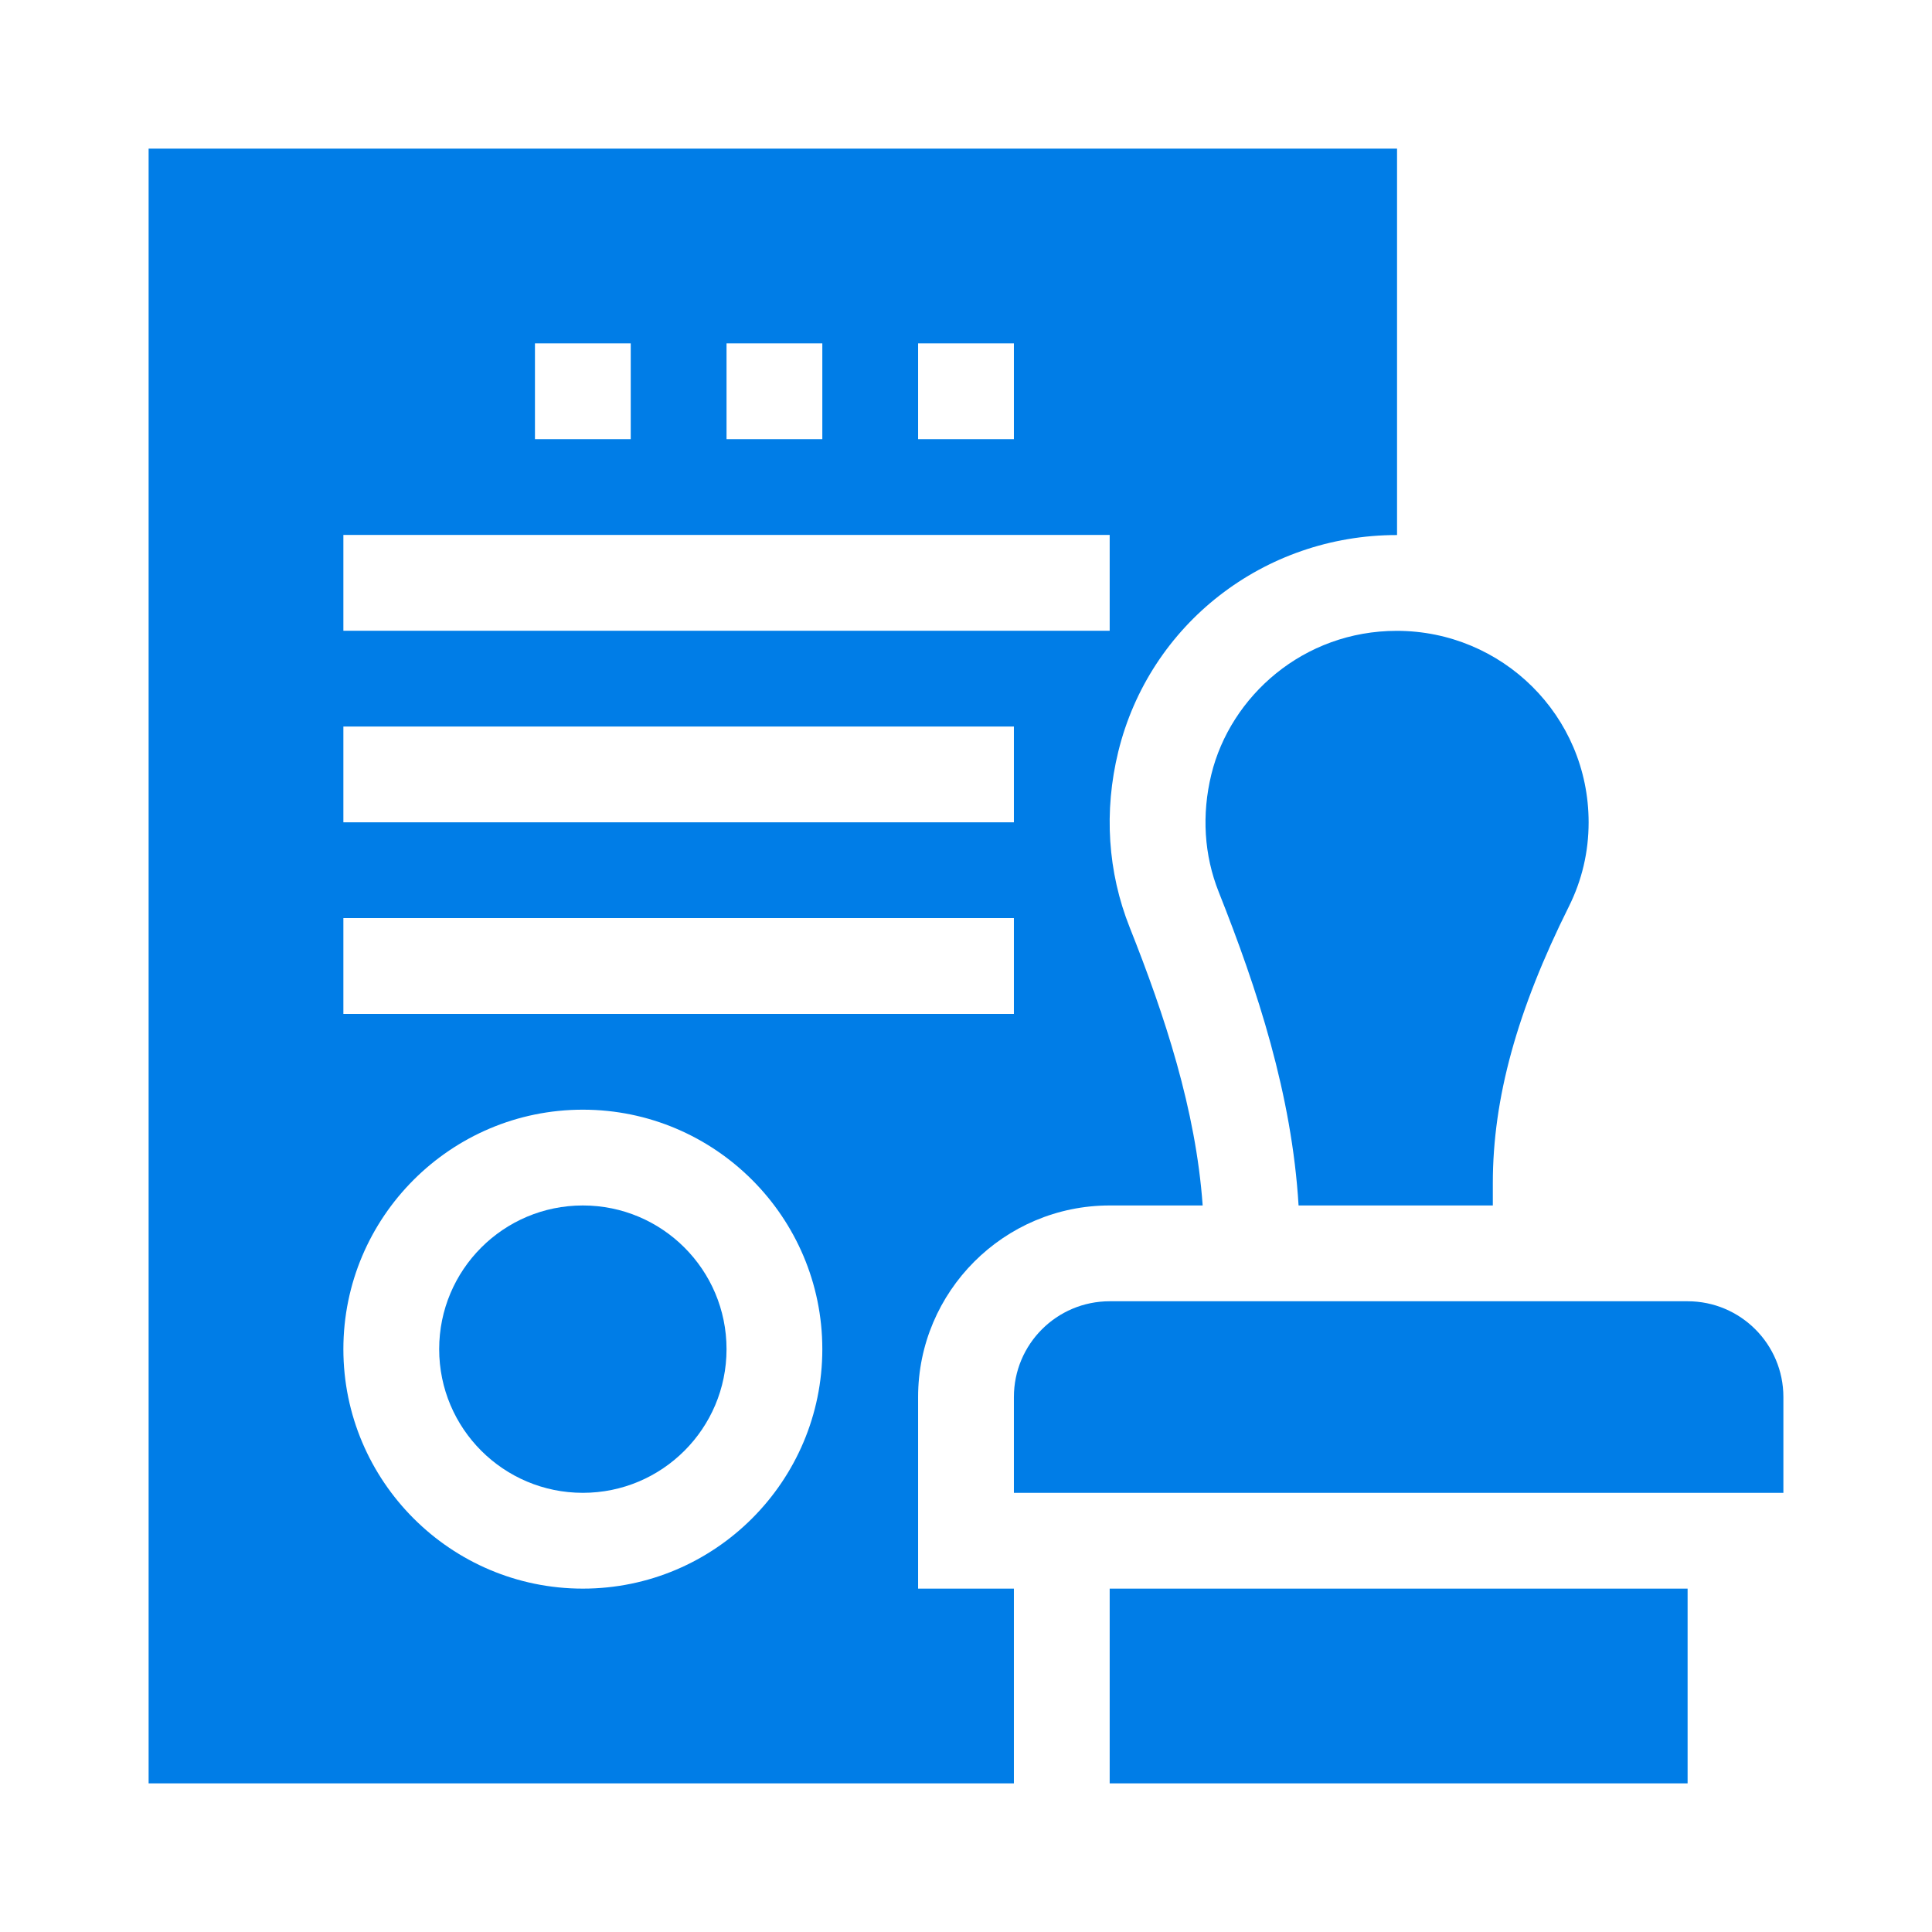 <svg width="130" height="130" viewBox="0 0 130 130" fill="none" xmlns="http://www.w3.org/2000/svg">
<g clip-path="url(#clip0_16_51)">
<g clip-path="url(#clip1_16_51)">
<path d="M74.668 106.895H113.555V120H74.668V106.895Z" fill="#007DE7"/>
<path d="M113.555 87.559H74.668C71.108 87.559 68.223 90.444 68.223 94.004V100.449H120V94.004C120 90.444 117.114 87.559 113.555 87.559Z" fill="#007DE7"/>
<path d="M10 120H68.223V106.895H61.777V94.004C61.777 86.894 67.562 81.113 74.668 81.113H80.925C80.466 74.664 78.37 68.329 76.015 62.404C74.536 58.687 74.265 54.593 75.247 50.574C77.349 41.995 85.054 36.002 93.985 36.002C93.991 36.002 93.998 36.005 94.004 36.005V10H10V120ZM61.777 23.105H68.223V29.551H61.777V23.105ZM48.887 23.105H55.332V29.551H48.887V23.105ZM35.996 23.105H42.441V29.551H35.996V23.105ZM23.105 35.996H74.668V42.441H23.105V35.996ZM23.105 48.887H68.223V55.332H23.105V48.887ZM23.105 61.777H68.223V68.223H23.105V61.777ZM39.219 74.668C48.106 74.668 55.332 81.897 55.332 90.781C55.332 99.666 48.106 106.895 39.219 106.895C30.331 106.895 23.105 99.666 23.105 90.781C23.105 81.897 30.331 74.668 39.219 74.668Z" fill="#007DE7"/>
<path d="M39.219 100.449C44.558 100.449 48.887 96.121 48.887 90.781C48.887 85.442 44.558 81.113 39.219 81.113C33.879 81.113 29.551 85.442 29.551 90.781C29.551 96.121 33.879 100.449 39.219 100.449Z" fill="#007DE7"/>
<path d="M81.51 52.103C80.849 54.81 81.019 57.548 82.007 60.024C84.608 66.576 86.929 73.647 87.378 81.113H100.449V79.606C100.449 73.916 102.073 68.002 105.566 60.997C106.448 59.228 106.895 57.321 106.895 55.332C106.895 48.144 101.07 42.448 93.985 42.448C87.692 42.448 82.795 46.855 81.51 52.103Z" fill="#007DE7"/>
</g>
</g>
<defs>
<clipPath id="clip0_16_51">
<rect width="130" height="130" fill="white"/>
</clipPath>
<clipPath id="clip1_16_51">
<rect width="110" height="110" fill="white" transform="translate(10 10)"/>
</clipPath>
</defs>
</svg>
